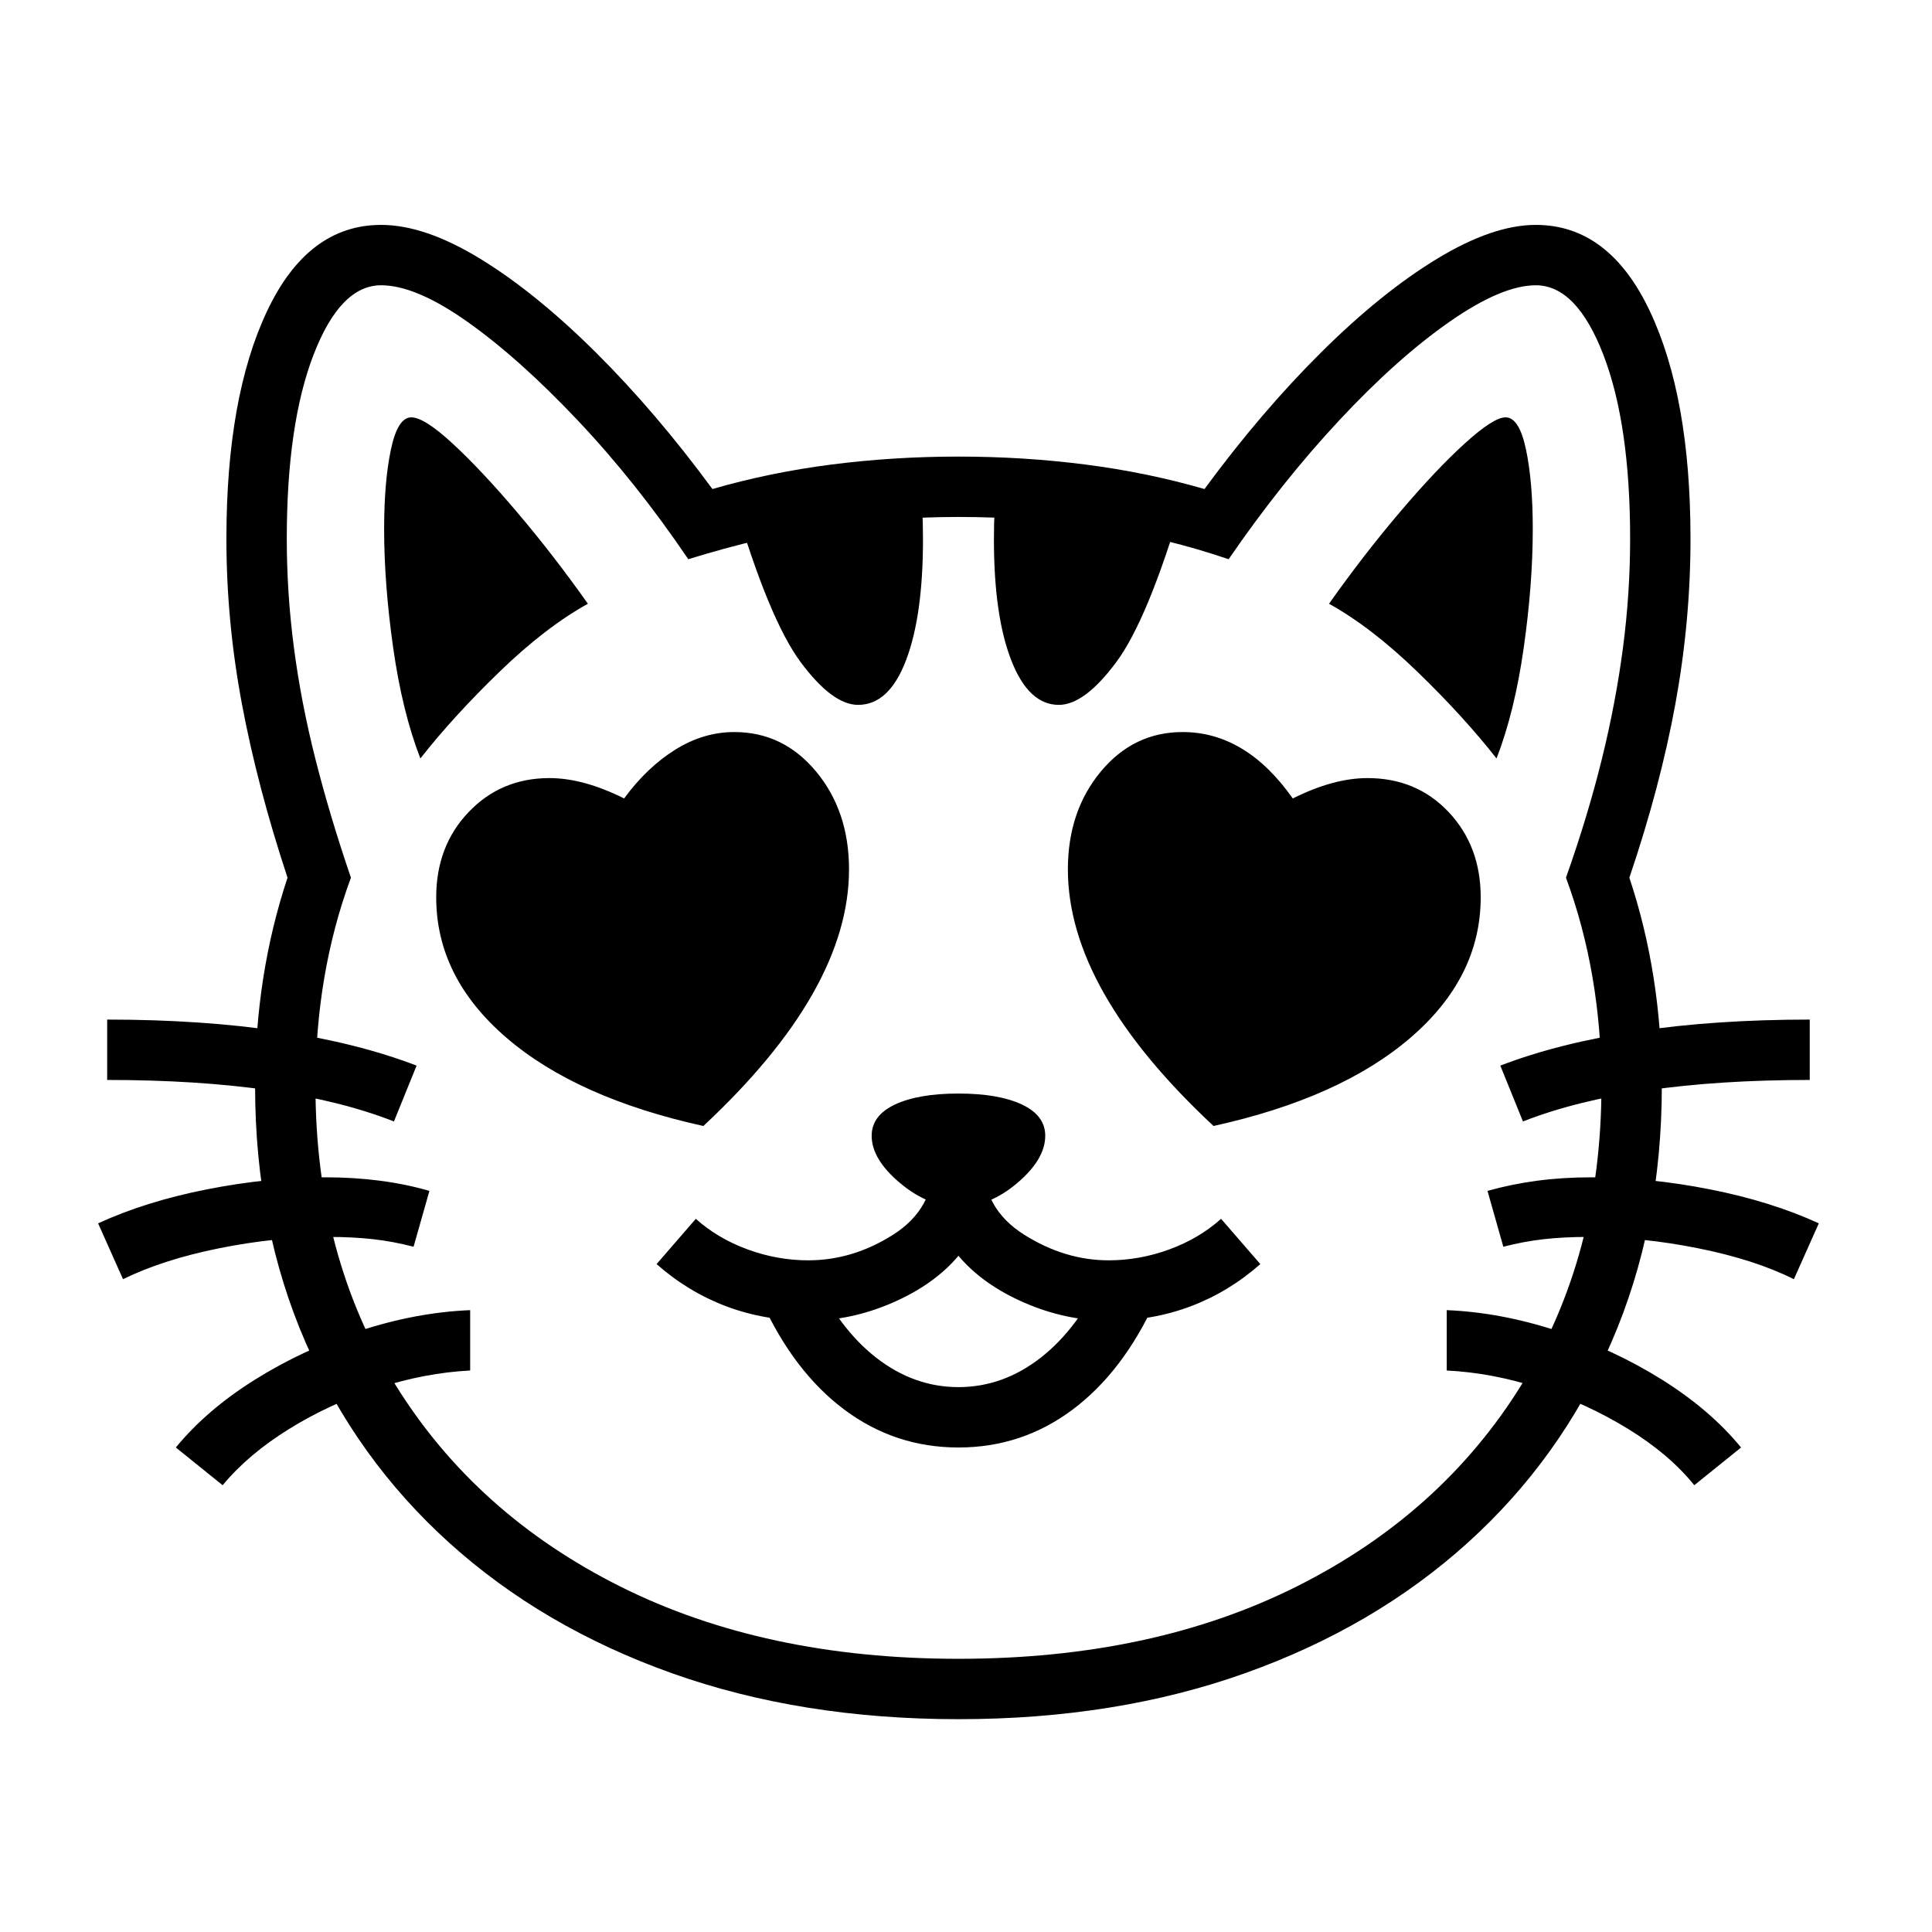 <?xml version="1.0" standalone="no"?>
<!DOCTYPE svg PUBLIC "-//W3C//DTD SVG 1.1//EN" "http://www.w3.org/Graphics/SVG/1.1/DTD/svg11.dtd" >
<svg xmlns="http://www.w3.org/2000/svg" xmlns:xlink="http://www.w3.org/1999/xlink" version="1.1" viewBox="30 -350 2560 2560">
   <path fill="currentColor"
d="M1300 1928q-209 0 -380 -61t-294.5 -172.5t-190.5 -265.5t-67 -340q0 -147 43 -276q-40 -121 -60.5 -230.5t-20.5 -218.5q0 -188 54 -302t151 -114q58 0 131.5 45t153 124t154.5 181q76 -22 158 -32.5t168 -10.5t168 10.5t158 32.5q75 -102 154.5 -181t153.5 -124
t131 -45q97 0 151 114t54 302q0 109 -20 218.5t-61 230.5q43 129 43 276q0 186 -67 340t-190.5 265.5t-294.5 172.5t-380 61zM325 1618l-62 -50q41 -50 105 -90t138.5 -64.5t146.5 -27.5v80q-60 3 -123 23.5t-117 54t-88 74.5zM193 1345l-33 -74q63 -29 144 -45t157 -16
q38 0 72.5 4.5t65.5 13.5l-21 74q-27 -7 -53.5 -10t-58.5 -3q-71 0 -145.5 15t-127.5 41zM552 1136q-140 -55 -380 -55v-80q126 0 229 15.5t181 45.5zM1300 1568q-84 0 -151 -50t-110 -144l69 -36q33 72 83 111t109 39t109 -39t83 -111l69 36q-43 94 -110 144t-151 50z
M962 1142q-168 -37 -261 -117t-93 -186q0 -68 43 -113t107 -45q45 0 99 27q30 -41 67.5 -64.5t78.5 -23.5q65 0 108.5 52.5t43.5 129.5q0 160 -193 340zM1101 1400q-58 0 -108.5 -19t-92.5 -56l52 -60q29 26 68.5 40.5t80.5 14.5q59 0 112.5 -34t53.5 -95h66q0 61 54 95
t112 34q41 0 80.5 -14.5t68.5 -40.5l52 60q-42 37 -92.5 56t-108.5 19q-57 0 -112 -24t-87 -62q-32 38 -87 62t-112 24zM1300 1249q-40 0 -77.5 -31.5t-37.5 -62.5q0 -27 31 -41.5t84 -14.5t84 14.5t31 41.5q0 31 -37 62.5t-78 31.5zM587 655q-24 -62 -36 -146.5t-12 -157.5
q0 -63 9 -105.5t27 -42.5q17 0 54.5 34.5t85.5 91t94 121.5q-56 31 -117 90t-105 115zM1300 1848q257 0 448.5 -96t297.5 -267t106 -396q0 -149 -47 -276q29 -82 47.5 -157t28 -147.5t9.5 -144.5q0 -152 -35.5 -244t-89.5 -92q-45 0 -114.5 48.5t-146 130.5t-146.5 184
q-82 -28 -171.5 -42t-186.5 -14q-89 0 -175 13t-183 43q-69 -102 -146.5 -184t-146 -130.5t-114.5 -48.5q-54 0 -89.5 92t-35.5 244q0 72 9.5 144.5t28.5 147.5t47 157q-47 127 -47 276q0 225 106 396t297.5 267t448.5 96zM2275 1618q-33 -41 -87.5 -74.5t-117 -54
t-123.5 -23.5v-80q72 3 146.5 27.5t138.5 64.5t105 90zM1167 584q-34 0 -76 -56.5t-88 -212.5l246 -38q2 23 3 45t1 43q0 101 -22.5 160t-63.5 59zM1638 1142q-193 -180 -193 -340q0 -77 43.5 -129.5t108.5 -52.5q84 0 146 88q54 -27 99 -27q65 0 107.5 45t42.5 113
q0 106 -93 186t-261 117zM2407 1345q-52 -26 -127 -41t-146 -15q-32 0 -58.5 3t-53.5 10l-21 -74q32 -9 66 -13.5t72 -4.5q76 0 157 16t144 45zM1433 584q-40 0 -63 -59t-23 -160q0 -21 1 -43t3 -45l246 38q-46 156 -88 212.5t-76 56.5zM2048 1136l-30 -74q78 -30 181 -45.5
t229 -15.5v80q-240 0 -380 55zM2013 655q-44 -56 -105 -115t-117 -90q46 -65 94 -121.5t86 -91t54 -34.5q18 0 27 42.5t9 105.5q0 73 -12 157.5t-36 146.5z" />
</svg>
